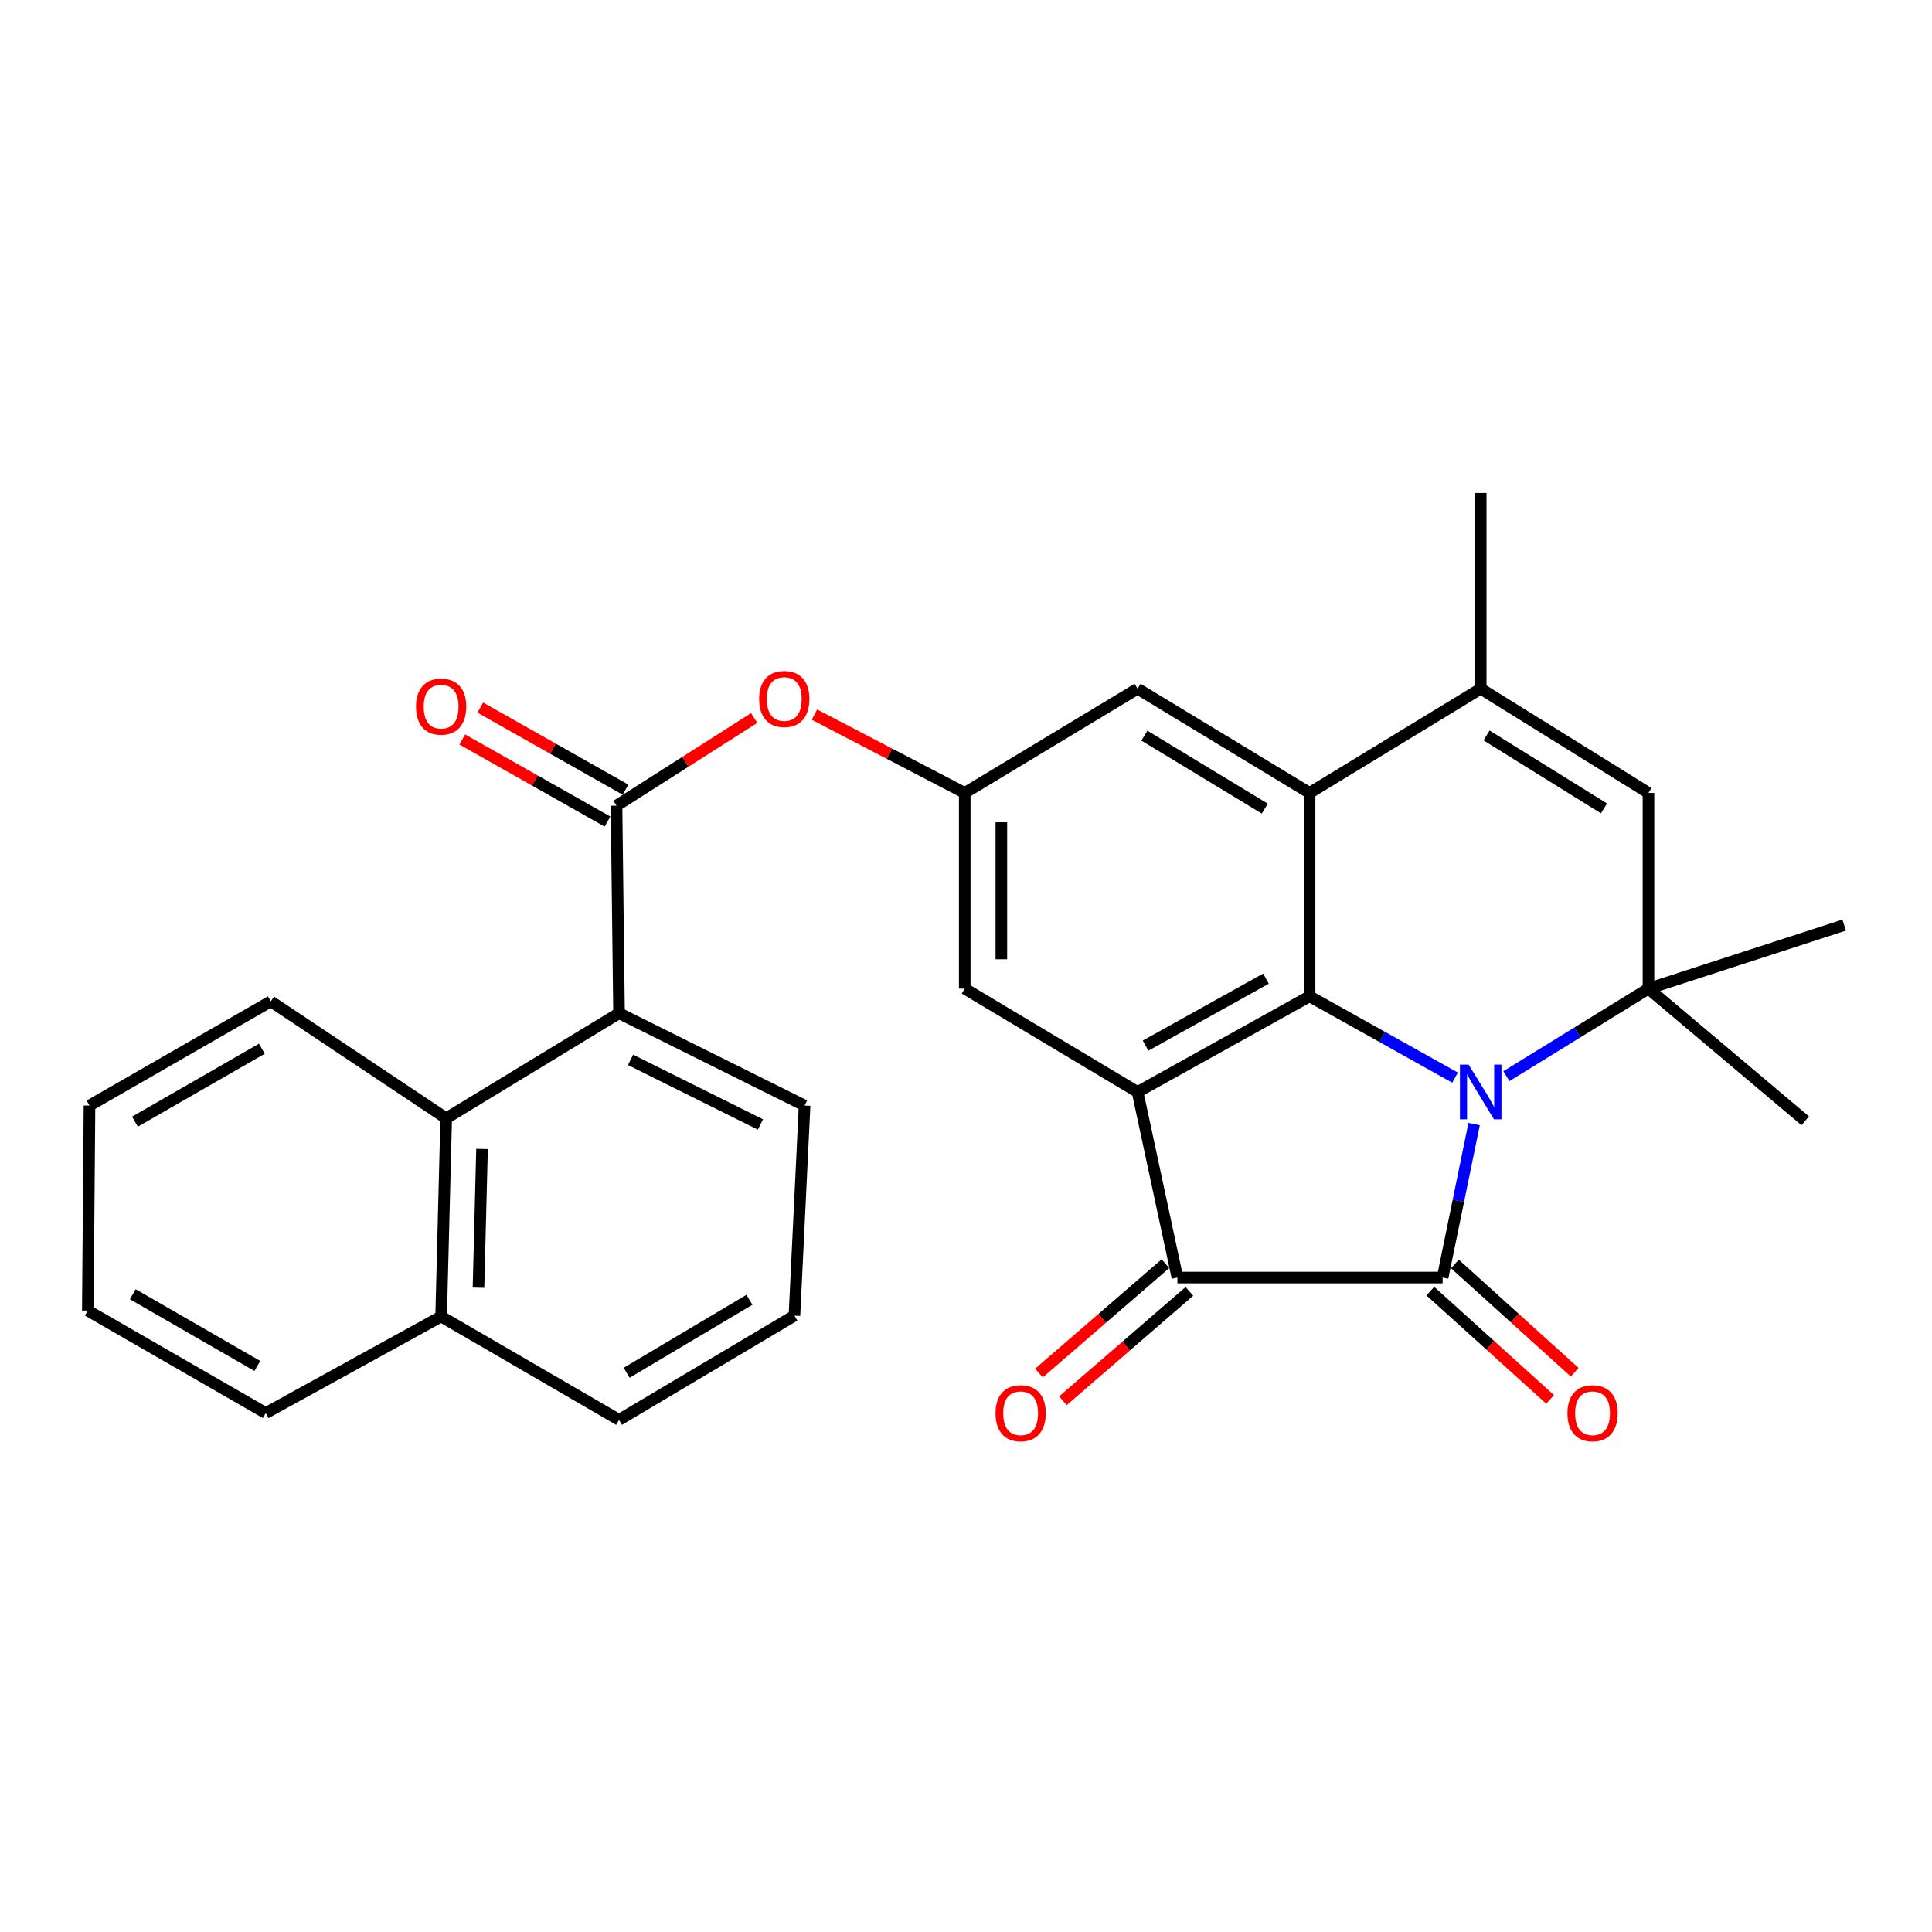 <?xml version='1.0' encoding='iso-8859-1'?>
<svg version='1.1' baseProfile='full'
              xmlns='http://www.w3.org/2000/svg'
                      xmlns:rdkit='http://www.rdkit.org/xml'
                      xmlns:xlink='http://www.w3.org/1999/xlink'
                  xml:space='preserve'
width='1000px' height='1000px' viewBox='0 0 1000 1000'>
<!-- END OF HEADER -->
<rect style='opacity:1.0;fill:#FFFFFF;stroke:none' width='1000' height='1000' x='0' y='0'> </rect>
<path class='bond-0' d='M 763,581.815 L 754.848,621.538' style='fill:none;fill-rule:evenodd;stroke:#0000FF;stroke-width:6px;stroke-linecap:butt;stroke-linejoin:miter;stroke-opacity:1' />
<path class='bond-0' d='M 754.848,621.538 L 746.696,661.262' style='fill:none;fill-rule:evenodd;stroke:#000000;stroke-width:6px;stroke-linecap:butt;stroke-linejoin:miter;stroke-opacity:1' />
<path class='bond-1' d='M 753.132,557.78 L 715.48,536.729' style='fill:none;fill-rule:evenodd;stroke:#0000FF;stroke-width:6px;stroke-linecap:butt;stroke-linejoin:miter;stroke-opacity:1' />
<path class='bond-1' d='M 715.48,536.729 L 677.827,515.679' style='fill:none;fill-rule:evenodd;stroke:#000000;stroke-width:6px;stroke-linecap:butt;stroke-linejoin:miter;stroke-opacity:1' />
<path class='bond-4' d='M 779.699,557.016 L 816.471,534.362' style='fill:none;fill-rule:evenodd;stroke:#0000FF;stroke-width:6px;stroke-linecap:butt;stroke-linejoin:miter;stroke-opacity:1' />
<path class='bond-4' d='M 816.471,534.362 L 853.243,511.709' style='fill:none;fill-rule:evenodd;stroke:#000000;stroke-width:6px;stroke-linecap:butt;stroke-linejoin:miter;stroke-opacity:1' />
<path class='bond-3' d='M 746.696,661.262 L 609.422,661.262' style='fill:none;fill-rule:evenodd;stroke:#000000;stroke-width:6px;stroke-linecap:butt;stroke-linejoin:miter;stroke-opacity:1' />
<path class='bond-15' d='M 740.341,668.292 L 771.338,696.311' style='fill:none;fill-rule:evenodd;stroke:#000000;stroke-width:6px;stroke-linecap:butt;stroke-linejoin:miter;stroke-opacity:1' />
<path class='bond-15' d='M 771.338,696.311 L 802.335,724.331' style='fill:none;fill-rule:evenodd;stroke:#FF0000;stroke-width:6px;stroke-linecap:butt;stroke-linejoin:miter;stroke-opacity:1' />
<path class='bond-15' d='M 753.051,654.231 L 784.048,682.25' style='fill:none;fill-rule:evenodd;stroke:#000000;stroke-width:6px;stroke-linecap:butt;stroke-linejoin:miter;stroke-opacity:1' />
<path class='bond-15' d='M 784.048,682.25 L 815.045,710.269' style='fill:none;fill-rule:evenodd;stroke:#FF0000;stroke-width:6px;stroke-linecap:butt;stroke-linejoin:miter;stroke-opacity:1' />
<path class='bond-2' d='M 677.827,515.679 L 588.803,565.203' style='fill:none;fill-rule:evenodd;stroke:#000000;stroke-width:6px;stroke-linecap:butt;stroke-linejoin:miter;stroke-opacity:1' />
<path class='bond-2' d='M 655.259,506.543 L 592.942,541.21' style='fill:none;fill-rule:evenodd;stroke:#000000;stroke-width:6px;stroke-linecap:butt;stroke-linejoin:miter;stroke-opacity:1' />
<path class='bond-5' d='M 677.827,515.679 L 677.827,410.417' style='fill:none;fill-rule:evenodd;stroke:#000000;stroke-width:6px;stroke-linecap:butt;stroke-linejoin:miter;stroke-opacity:1' />
<path class='bond-13' d='M 588.803,565.203 L 499.347,511.709' style='fill:none;fill-rule:evenodd;stroke:#000000;stroke-width:6px;stroke-linecap:butt;stroke-linejoin:miter;stroke-opacity:1' />
<path class='bond-29' d='M 588.803,565.203 L 609.422,661.262' style='fill:none;fill-rule:evenodd;stroke:#000000;stroke-width:6px;stroke-linecap:butt;stroke-linejoin:miter;stroke-opacity:1' />
<path class='bond-16' d='M 603.223,654.092 L 570.495,682.39' style='fill:none;fill-rule:evenodd;stroke:#000000;stroke-width:6px;stroke-linecap:butt;stroke-linejoin:miter;stroke-opacity:1' />
<path class='bond-16' d='M 570.495,682.39 L 537.768,710.687' style='fill:none;fill-rule:evenodd;stroke:#FF0000;stroke-width:6px;stroke-linecap:butt;stroke-linejoin:miter;stroke-opacity:1' />
<path class='bond-16' d='M 615.62,668.431 L 582.893,696.728' style='fill:none;fill-rule:evenodd;stroke:#000000;stroke-width:6px;stroke-linecap:butt;stroke-linejoin:miter;stroke-opacity:1' />
<path class='bond-16' d='M 582.893,696.728 L 550.165,725.026' style='fill:none;fill-rule:evenodd;stroke:#FF0000;stroke-width:6px;stroke-linecap:butt;stroke-linejoin:miter;stroke-opacity:1' />
<path class='bond-7' d='M 853.243,511.709 L 853.243,410.417' style='fill:none;fill-rule:evenodd;stroke:#000000;stroke-width:6px;stroke-linecap:butt;stroke-linejoin:miter;stroke-opacity:1' />
<path class='bond-19' d='M 853.243,511.709 L 934.38,580.125' style='fill:none;fill-rule:evenodd;stroke:#000000;stroke-width:6px;stroke-linecap:butt;stroke-linejoin:miter;stroke-opacity:1' />
<path class='bond-20' d='M 853.243,511.709 L 954.545,478.833' style='fill:none;fill-rule:evenodd;stroke:#000000;stroke-width:6px;stroke-linecap:butt;stroke-linejoin:miter;stroke-opacity:1' />
<path class='bond-14' d='M 677.827,410.417 L 588.803,356.469' style='fill:none;fill-rule:evenodd;stroke:#000000;stroke-width:6px;stroke-linecap:butt;stroke-linejoin:miter;stroke-opacity:1' />
<path class='bond-14' d='M 654.65,418.535 L 592.333,380.772' style='fill:none;fill-rule:evenodd;stroke:#000000;stroke-width:6px;stroke-linecap:butt;stroke-linejoin:miter;stroke-opacity:1' />
<path class='bond-30' d='M 677.827,410.417 L 766.409,356.469' style='fill:none;fill-rule:evenodd;stroke:#000000;stroke-width:6px;stroke-linecap:butt;stroke-linejoin:miter;stroke-opacity:1' />
<path class='bond-6' d='M 766.409,356.469 L 853.243,410.417' style='fill:none;fill-rule:evenodd;stroke:#000000;stroke-width:6px;stroke-linecap:butt;stroke-linejoin:miter;stroke-opacity:1' />
<path class='bond-6' d='M 769.431,380.662 L 830.215,418.425' style='fill:none;fill-rule:evenodd;stroke:#000000;stroke-width:6px;stroke-linecap:butt;stroke-linejoin:miter;stroke-opacity:1' />
<path class='bond-21' d='M 766.409,356.469 L 766.409,255.167' style='fill:none;fill-rule:evenodd;stroke:#000000;stroke-width:6px;stroke-linecap:butt;stroke-linejoin:miter;stroke-opacity:1' />
<path class='bond-8' d='M 319.108,416.998 L 354.734,394.318' style='fill:none;fill-rule:evenodd;stroke:#000000;stroke-width:6px;stroke-linecap:butt;stroke-linejoin:miter;stroke-opacity:1' />
<path class='bond-8' d='M 354.734,394.318 L 390.359,371.638' style='fill:none;fill-rule:evenodd;stroke:#FF0000;stroke-width:6px;stroke-linecap:butt;stroke-linejoin:miter;stroke-opacity:1' />
<path class='bond-9' d='M 319.108,416.998 L 320.414,524.429' style='fill:none;fill-rule:evenodd;stroke:#000000;stroke-width:6px;stroke-linecap:butt;stroke-linejoin:miter;stroke-opacity:1' />
<path class='bond-17' d='M 323.773,408.748 L 286.185,387.497' style='fill:none;fill-rule:evenodd;stroke:#000000;stroke-width:6px;stroke-linecap:butt;stroke-linejoin:miter;stroke-opacity:1' />
<path class='bond-17' d='M 286.185,387.497 L 248.597,366.246' style='fill:none;fill-rule:evenodd;stroke:#FF0000;stroke-width:6px;stroke-linecap:butt;stroke-linejoin:miter;stroke-opacity:1' />
<path class='bond-17' d='M 314.444,425.248 L 276.856,403.997' style='fill:none;fill-rule:evenodd;stroke:#000000;stroke-width:6px;stroke-linecap:butt;stroke-linejoin:miter;stroke-opacity:1' />
<path class='bond-17' d='M 276.856,403.997 L 239.269,382.747' style='fill:none;fill-rule:evenodd;stroke:#FF0000;stroke-width:6px;stroke-linecap:butt;stroke-linejoin:miter;stroke-opacity:1' />
<path class='bond-12' d='M 320.414,524.429 L 230.948,578.819' style='fill:none;fill-rule:evenodd;stroke:#000000;stroke-width:6px;stroke-linecap:butt;stroke-linejoin:miter;stroke-opacity:1' />
<path class='bond-22' d='M 320.414,524.429 L 416.452,572.227' style='fill:none;fill-rule:evenodd;stroke:#000000;stroke-width:6px;stroke-linecap:butt;stroke-linejoin:miter;stroke-opacity:1' />
<path class='bond-22' d='M 326.374,548.568 L 393.601,582.027' style='fill:none;fill-rule:evenodd;stroke:#000000;stroke-width:6px;stroke-linecap:butt;stroke-linejoin:miter;stroke-opacity:1' />
<path class='bond-10' d='M 421.565,369.873 L 460.456,390.145' style='fill:none;fill-rule:evenodd;stroke:#FF0000;stroke-width:6px;stroke-linecap:butt;stroke-linejoin:miter;stroke-opacity:1' />
<path class='bond-10' d='M 460.456,390.145 L 499.347,410.417' style='fill:none;fill-rule:evenodd;stroke:#000000;stroke-width:6px;stroke-linecap:butt;stroke-linejoin:miter;stroke-opacity:1' />
<path class='bond-11' d='M 499.347,410.417 L 588.803,356.469' style='fill:none;fill-rule:evenodd;stroke:#000000;stroke-width:6px;stroke-linecap:butt;stroke-linejoin:miter;stroke-opacity:1' />
<path class='bond-31' d='M 499.347,410.417 L 499.347,511.709' style='fill:none;fill-rule:evenodd;stroke:#000000;stroke-width:6px;stroke-linecap:butt;stroke-linejoin:miter;stroke-opacity:1' />
<path class='bond-31' d='M 518.302,425.61 L 518.302,496.515' style='fill:none;fill-rule:evenodd;stroke:#000000;stroke-width:6px;stroke-linecap:butt;stroke-linejoin:miter;stroke-opacity:1' />
<path class='bond-18' d='M 230.948,578.819 L 228.326,681.427' style='fill:none;fill-rule:evenodd;stroke:#000000;stroke-width:6px;stroke-linecap:butt;stroke-linejoin:miter;stroke-opacity:1' />
<path class='bond-18' d='M 249.503,594.694 L 247.668,666.52' style='fill:none;fill-rule:evenodd;stroke:#000000;stroke-width:6px;stroke-linecap:butt;stroke-linejoin:miter;stroke-opacity:1' />
<path class='bond-23' d='M 230.948,578.819 L 140.165,518.29' style='fill:none;fill-rule:evenodd;stroke:#000000;stroke-width:6px;stroke-linecap:butt;stroke-linejoin:miter;stroke-opacity:1' />
<path class='bond-26' d='M 228.326,681.427 L 137.543,731.415' style='fill:none;fill-rule:evenodd;stroke:#000000;stroke-width:6px;stroke-linecap:butt;stroke-linejoin:miter;stroke-opacity:1' />
<path class='bond-32' d='M 228.326,681.427 L 320.414,734.932' style='fill:none;fill-rule:evenodd;stroke:#000000;stroke-width:6px;stroke-linecap:butt;stroke-linejoin:miter;stroke-opacity:1' />
<path class='bond-24' d='M 416.452,572.227 L 411.197,680.985' style='fill:none;fill-rule:evenodd;stroke:#000000;stroke-width:6px;stroke-linecap:butt;stroke-linejoin:miter;stroke-opacity:1' />
<path class='bond-27' d='M 140.165,518.29 L 46.318,572.227' style='fill:none;fill-rule:evenodd;stroke:#000000;stroke-width:6px;stroke-linecap:butt;stroke-linejoin:miter;stroke-opacity:1' />
<path class='bond-27' d='M 135.533,542.815 L 69.84,580.57' style='fill:none;fill-rule:evenodd;stroke:#000000;stroke-width:6px;stroke-linecap:butt;stroke-linejoin:miter;stroke-opacity:1' />
<path class='bond-25' d='M 411.197,680.985 L 320.414,734.932' style='fill:none;fill-rule:evenodd;stroke:#000000;stroke-width:6px;stroke-linecap:butt;stroke-linejoin:miter;stroke-opacity:1' />
<path class='bond-25' d='M 387.896,672.782 L 324.349,710.546' style='fill:none;fill-rule:evenodd;stroke:#000000;stroke-width:6px;stroke-linecap:butt;stroke-linejoin:miter;stroke-opacity:1' />
<path class='bond-33' d='M 137.543,731.415 L 45.455,678.363' style='fill:none;fill-rule:evenodd;stroke:#000000;stroke-width:6px;stroke-linecap:butt;stroke-linejoin:miter;stroke-opacity:1' />
<path class='bond-33' d='M 133.192,707.033 L 68.73,669.897' style='fill:none;fill-rule:evenodd;stroke:#000000;stroke-width:6px;stroke-linecap:butt;stroke-linejoin:miter;stroke-opacity:1' />
<path class='bond-28' d='M 46.318,572.227 L 45.455,678.363' style='fill:none;fill-rule:evenodd;stroke:#000000;stroke-width:6px;stroke-linecap:butt;stroke-linejoin:miter;stroke-opacity:1' />
<path  class='atom-0' d='M 760.149 551.043
L 769.429 566.043
Q 770.349 567.523, 771.829 570.203
Q 773.309 572.883, 773.389 573.043
L 773.389 551.043
L 777.149 551.043
L 777.149 579.363
L 773.269 579.363
L 763.309 562.963
Q 762.149 561.043, 760.909 558.843
Q 759.709 556.643, 759.349 555.963
L 759.349 579.363
L 755.669 579.363
L 755.669 551.043
L 760.149 551.043
' fill='#0000FF'/>
<path  class='atom-11' d='M 392.932 361.804
Q 392.932 355.004, 396.292 351.204
Q 399.652 347.404, 405.932 347.404
Q 412.212 347.404, 415.572 351.204
Q 418.932 355.004, 418.932 361.804
Q 418.932 368.684, 415.532 372.604
Q 412.132 376.484, 405.932 376.484
Q 399.692 376.484, 396.292 372.604
Q 392.932 368.724, 392.932 361.804
M 405.932 373.284
Q 410.252 373.284, 412.572 370.404
Q 414.932 367.484, 414.932 361.804
Q 414.932 356.244, 412.572 353.444
Q 410.252 350.604, 405.932 350.604
Q 401.612 350.604, 399.252 353.404
Q 396.932 356.204, 396.932 361.804
Q 396.932 367.524, 399.252 370.404
Q 401.612 373.284, 405.932 373.284
' fill='#FF0000'/>
<path  class='atom-16' d='M 811.305 731.495
Q 811.305 724.695, 814.665 720.895
Q 818.025 717.095, 824.305 717.095
Q 830.585 717.095, 833.945 720.895
Q 837.305 724.695, 837.305 731.495
Q 837.305 738.375, 833.905 742.295
Q 830.505 746.175, 824.305 746.175
Q 818.065 746.175, 814.665 742.295
Q 811.305 738.415, 811.305 731.495
M 824.305 742.975
Q 828.625 742.975, 830.945 740.095
Q 833.305 737.175, 833.305 731.495
Q 833.305 725.935, 830.945 723.135
Q 828.625 720.295, 824.305 720.295
Q 819.985 720.295, 817.625 723.095
Q 815.305 725.895, 815.305 731.495
Q 815.305 737.215, 817.625 740.095
Q 819.985 742.975, 824.305 742.975
' fill='#FF0000'/>
<path  class='atom-17' d='M 515.285 731.495
Q 515.285 724.695, 518.645 720.895
Q 522.005 717.095, 528.285 717.095
Q 534.565 717.095, 537.925 720.895
Q 541.285 724.695, 541.285 731.495
Q 541.285 738.375, 537.885 742.295
Q 534.485 746.175, 528.285 746.175
Q 522.045 746.175, 518.645 742.295
Q 515.285 738.415, 515.285 731.495
M 528.285 742.975
Q 532.605 742.975, 534.925 740.095
Q 537.285 737.175, 537.285 731.495
Q 537.285 725.935, 534.925 723.135
Q 532.605 720.295, 528.285 720.295
Q 523.965 720.295, 521.605 723.095
Q 519.285 725.895, 519.285 731.495
Q 519.285 737.215, 521.605 740.095
Q 523.965 742.975, 528.285 742.975
' fill='#FF0000'/>
<path  class='atom-18' d='M 215.326 365.753
Q 215.326 358.953, 218.686 355.153
Q 222.046 351.353, 228.326 351.353
Q 234.606 351.353, 237.966 355.153
Q 241.326 358.953, 241.326 365.753
Q 241.326 372.633, 237.926 376.553
Q 234.526 380.433, 228.326 380.433
Q 222.086 380.433, 218.686 376.553
Q 215.326 372.673, 215.326 365.753
M 228.326 377.233
Q 232.646 377.233, 234.966 374.353
Q 237.326 371.433, 237.326 365.753
Q 237.326 360.193, 234.966 357.393
Q 232.646 354.553, 228.326 354.553
Q 224.006 354.553, 221.646 357.353
Q 219.326 360.153, 219.326 365.753
Q 219.326 371.473, 221.646 374.353
Q 224.006 377.233, 228.326 377.233
' fill='#FF0000'/>
</svg>
